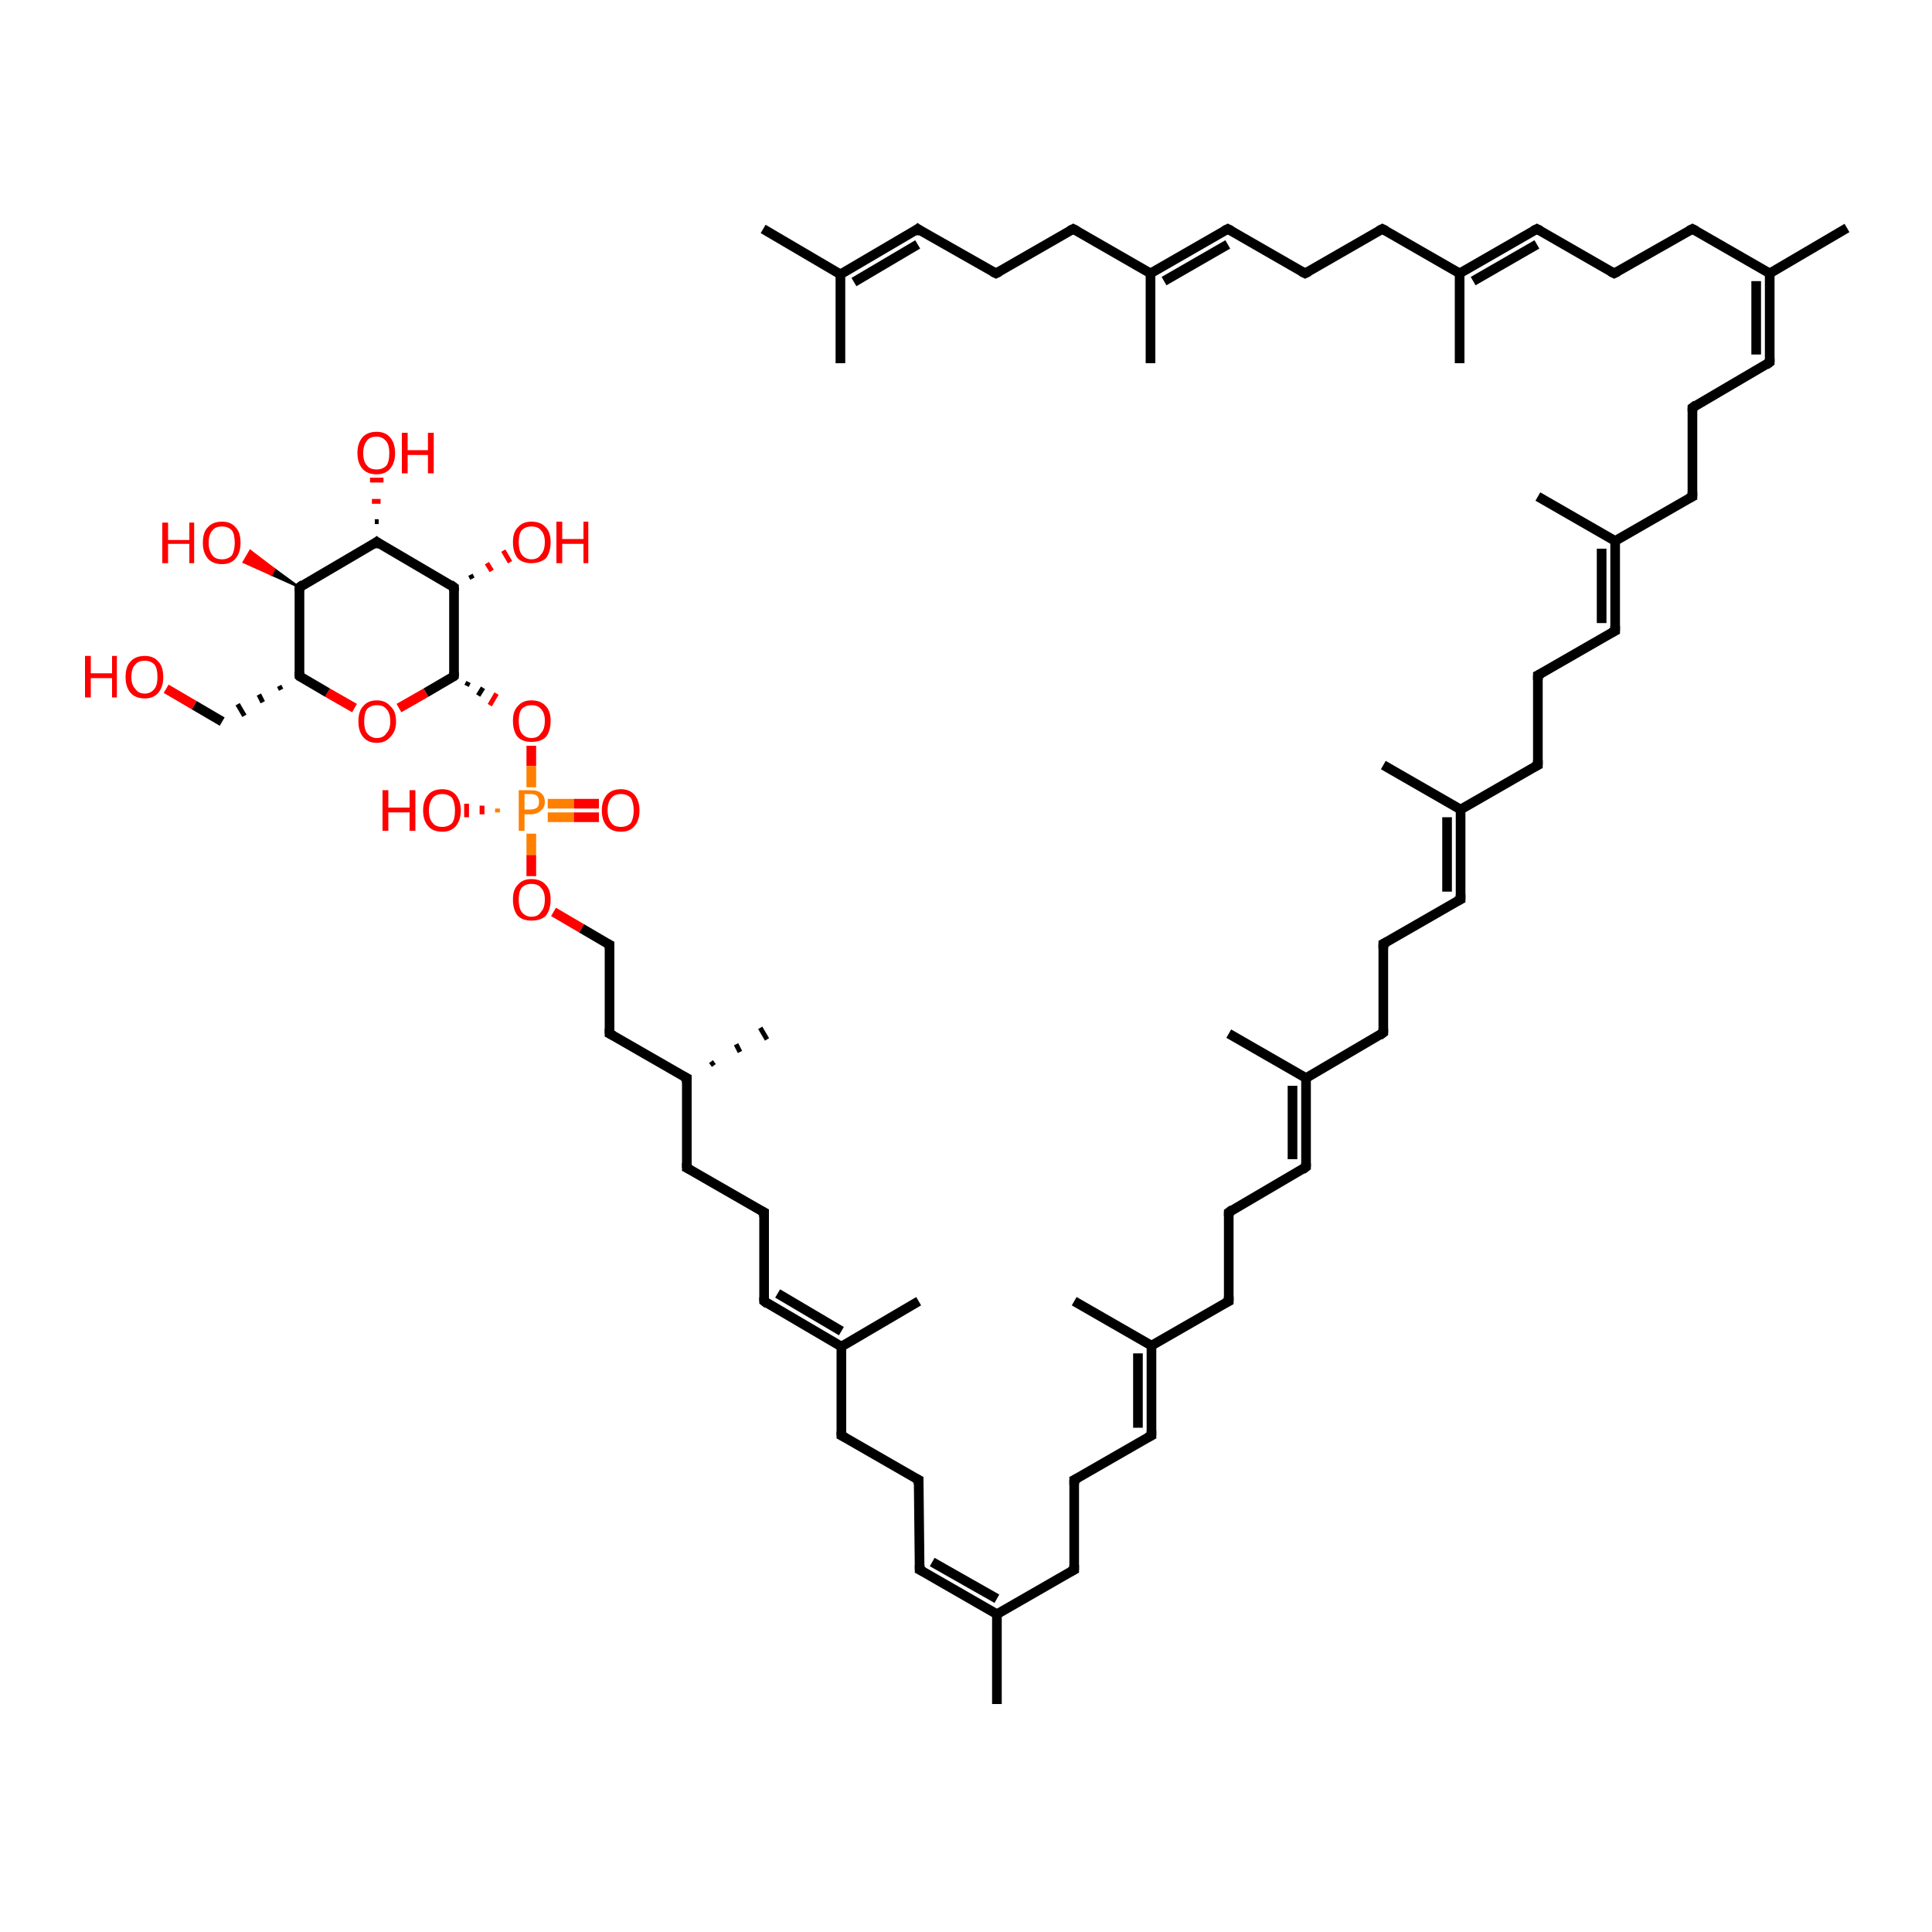 <?xml version='1.0' encoding='iso-8859-1'?>
<svg version='1.1' baseProfile='full'
              xmlns='http://www.w3.org/2000/svg'
                      xmlns:rdkit='http://www.rdkit.org/xml'
                      xmlns:xlink='http://www.w3.org/1999/xlink'
                  xml:space='preserve'
width='200px' height='200px' viewBox='0 0 200 200'>
<!-- END OF HEADER -->
<rect style='opacity:1.0;fill:#FFFFFF;stroke:none' width='200.0' height='200.0' x='0.0' y='0.0'> </rect>
<path class='bond-0 atom-59 atom-58' d='M 151.1,37.6 L 151.1,28.3' style='fill:none;fill-rule:evenodd;stroke:#000000;stroke-width:1.0px;stroke-linecap:butt;stroke-linejoin:miter;stroke-opacity:1' />
<path class='bond-1 atom-58 atom-60' d='M 151.1,28.3 L 143.1,23.7' style='fill:none;fill-rule:evenodd;stroke:#000000;stroke-width:1.0px;stroke-linecap:butt;stroke-linejoin:miter;stroke-opacity:1' />
<path class='bond-2 atom-58 atom-57' d='M 151.1,28.3 L 159.1,23.7' style='fill:none;fill-rule:evenodd;stroke:#000000;stroke-width:1.0px;stroke-linecap:butt;stroke-linejoin:miter;stroke-opacity:1' />
<path class='bond-2 atom-58 atom-57' d='M 152.5,29.1 L 159.1,25.3' style='fill:none;fill-rule:evenodd;stroke:#000000;stroke-width:1.0px;stroke-linecap:butt;stroke-linejoin:miter;stroke-opacity:1' />
<path class='bond-3 atom-60 atom-61' d='M 143.1,23.7 L 135.1,28.3' style='fill:none;fill-rule:evenodd;stroke:#000000;stroke-width:1.0px;stroke-linecap:butt;stroke-linejoin:miter;stroke-opacity:1' />
<path class='bond-4 atom-61 atom-62' d='M 135.1,28.3 L 127.1,23.7' style='fill:none;fill-rule:evenodd;stroke:#000000;stroke-width:1.0px;stroke-linecap:butt;stroke-linejoin:miter;stroke-opacity:1' />
<path class='bond-5 atom-64 atom-63' d='M 119.1,37.6 L 119.1,28.3' style='fill:none;fill-rule:evenodd;stroke:#000000;stroke-width:1.0px;stroke-linecap:butt;stroke-linejoin:miter;stroke-opacity:1' />
<path class='bond-6 atom-57 atom-56' d='M 159.1,23.7 L 167.1,28.3' style='fill:none;fill-rule:evenodd;stroke:#000000;stroke-width:1.0px;stroke-linecap:butt;stroke-linejoin:miter;stroke-opacity:1' />
<path class='bond-7 atom-62 atom-63' d='M 127.1,23.7 L 119.1,28.3' style='fill:none;fill-rule:evenodd;stroke:#000000;stroke-width:1.0px;stroke-linecap:butt;stroke-linejoin:miter;stroke-opacity:1' />
<path class='bond-7 atom-62 atom-63' d='M 127.1,25.3 L 120.5,29.1' style='fill:none;fill-rule:evenodd;stroke:#000000;stroke-width:1.0px;stroke-linecap:butt;stroke-linejoin:miter;stroke-opacity:1' />
<path class='bond-8 atom-63 atom-65' d='M 119.1,28.3 L 111.1,23.7' style='fill:none;fill-rule:evenodd;stroke:#000000;stroke-width:1.0px;stroke-linecap:butt;stroke-linejoin:miter;stroke-opacity:1' />
<path class='bond-9 atom-56 atom-55' d='M 167.1,28.3 L 175.2,23.7' style='fill:none;fill-rule:evenodd;stroke:#000000;stroke-width:1.0px;stroke-linecap:butt;stroke-linejoin:miter;stroke-opacity:1' />
<path class='bond-10 atom-54 atom-53' d='M 191.2,23.6 L 183.2,28.3' style='fill:none;fill-rule:evenodd;stroke:#000000;stroke-width:1.0px;stroke-linecap:butt;stroke-linejoin:miter;stroke-opacity:1' />
<path class='bond-11 atom-55 atom-53' d='M 175.2,23.7 L 183.2,28.3' style='fill:none;fill-rule:evenodd;stroke:#000000;stroke-width:1.0px;stroke-linecap:butt;stroke-linejoin:miter;stroke-opacity:1' />
<path class='bond-12 atom-65 atom-66' d='M 111.1,23.7 L 103.1,28.3' style='fill:none;fill-rule:evenodd;stroke:#000000;stroke-width:1.0px;stroke-linecap:butt;stroke-linejoin:miter;stroke-opacity:1' />
<path class='bond-13 atom-66 atom-67' d='M 103.1,28.3 L 95.0,23.7' style='fill:none;fill-rule:evenodd;stroke:#000000;stroke-width:1.0px;stroke-linecap:butt;stroke-linejoin:miter;stroke-opacity:1' />
<path class='bond-14 atom-53 atom-52' d='M 183.2,28.3 L 183.2,37.5' style='fill:none;fill-rule:evenodd;stroke:#000000;stroke-width:1.0px;stroke-linecap:butt;stroke-linejoin:miter;stroke-opacity:1' />
<path class='bond-14 atom-53 atom-52' d='M 181.8,29.1 L 181.8,36.7' style='fill:none;fill-rule:evenodd;stroke:#000000;stroke-width:1.0px;stroke-linecap:butt;stroke-linejoin:miter;stroke-opacity:1' />
<path class='bond-15 atom-67 atom-68' d='M 95.0,23.7 L 87.0,28.4' style='fill:none;fill-rule:evenodd;stroke:#000000;stroke-width:1.0px;stroke-linecap:butt;stroke-linejoin:miter;stroke-opacity:1' />
<path class='bond-15 atom-67 atom-68' d='M 95.0,25.3 L 88.4,29.2' style='fill:none;fill-rule:evenodd;stroke:#000000;stroke-width:1.0px;stroke-linecap:butt;stroke-linejoin:miter;stroke-opacity:1' />
<path class='bond-16 atom-52 atom-51' d='M 183.2,37.5 L 175.2,42.2' style='fill:none;fill-rule:evenodd;stroke:#000000;stroke-width:1.0px;stroke-linecap:butt;stroke-linejoin:miter;stroke-opacity:1' />
<path class='bond-17 atom-4 atom-5' d='M 95.1,134.7 L 87.1,139.4' style='fill:none;fill-rule:evenodd;stroke:#000000;stroke-width:1.0px;stroke-linecap:butt;stroke-linejoin:miter;stroke-opacity:1' />
<path class='bond-18 atom-3 atom-6' d='M 79.1,125.5 L 79.1,134.7' style='fill:none;fill-rule:evenodd;stroke:#000000;stroke-width:1.0px;stroke-linecap:butt;stroke-linejoin:miter;stroke-opacity:1' />
<path class='bond-19 atom-3 atom-2' d='M 79.1,125.5 L 71.1,120.9' style='fill:none;fill-rule:evenodd;stroke:#000000;stroke-width:1.0px;stroke-linecap:butt;stroke-linejoin:miter;stroke-opacity:1' />
<path class='bond-20 atom-51 atom-50' d='M 175.2,42.2 L 175.2,51.4' style='fill:none;fill-rule:evenodd;stroke:#000000;stroke-width:1.0px;stroke-linecap:butt;stroke-linejoin:miter;stroke-opacity:1' />
<path class='bond-21 atom-68 atom-70' d='M 87.0,28.4 L 87.0,37.6' style='fill:none;fill-rule:evenodd;stroke:#000000;stroke-width:1.0px;stroke-linecap:butt;stroke-linejoin:miter;stroke-opacity:1' />
<path class='bond-22 atom-68 atom-69' d='M 87.0,28.4 L 79.0,23.7' style='fill:none;fill-rule:evenodd;stroke:#000000;stroke-width:1.0px;stroke-linecap:butt;stroke-linejoin:miter;stroke-opacity:1' />
<path class='bond-23 atom-49 atom-48' d='M 159.2,51.4 L 167.2,56.0' style='fill:none;fill-rule:evenodd;stroke:#000000;stroke-width:1.0px;stroke-linecap:butt;stroke-linejoin:miter;stroke-opacity:1' />
<path class='bond-24 atom-6 atom-5' d='M 79.1,134.7 L 87.1,139.4' style='fill:none;fill-rule:evenodd;stroke:#000000;stroke-width:1.0px;stroke-linecap:butt;stroke-linejoin:miter;stroke-opacity:1' />
<path class='bond-24 atom-6 atom-5' d='M 80.5,133.9 L 87.1,137.8' style='fill:none;fill-rule:evenodd;stroke:#000000;stroke-width:1.0px;stroke-linecap:butt;stroke-linejoin:miter;stroke-opacity:1' />
<path class='bond-25 atom-2 atom-0' d='M 71.1,120.9 L 71.1,111.6' style='fill:none;fill-rule:evenodd;stroke:#000000;stroke-width:1.0px;stroke-linecap:butt;stroke-linejoin:miter;stroke-opacity:1' />
<path class='bond-26 atom-5 atom-39' d='M 87.1,139.4 L 87.1,148.6' style='fill:none;fill-rule:evenodd;stroke:#000000;stroke-width:1.0px;stroke-linecap:butt;stroke-linejoin:miter;stroke-opacity:1' />
<path class='bond-27 atom-1 atom-0' d='M 63.1,107.0 L 71.1,111.6' style='fill:none;fill-rule:evenodd;stroke:#000000;stroke-width:1.0px;stroke-linecap:butt;stroke-linejoin:miter;stroke-opacity:1' />
<path class='bond-28 atom-1 atom-37' d='M 63.1,107.0 L 63.1,97.8' style='fill:none;fill-rule:evenodd;stroke:#000000;stroke-width:1.0px;stroke-linecap:butt;stroke-linejoin:miter;stroke-opacity:1' />
<path class='bond-29 atom-0 atom-38' d='M 73.6,109.9 L 73.9,110.3' style='fill:none;fill-rule:evenodd;stroke:#000000;stroke-width:0.5px;stroke-linecap:butt;stroke-linejoin:miter;stroke-opacity:1' />
<path class='bond-29 atom-0 atom-38' d='M 76.2,108.1 L 76.6,108.9' style='fill:none;fill-rule:evenodd;stroke:#000000;stroke-width:0.5px;stroke-linecap:butt;stroke-linejoin:miter;stroke-opacity:1' />
<path class='bond-29 atom-0 atom-38' d='M 78.7,106.4 L 79.4,107.6' style='fill:none;fill-rule:evenodd;stroke:#000000;stroke-width:0.5px;stroke-linecap:butt;stroke-linejoin:miter;stroke-opacity:1' />
<path class='bond-30 atom-50 atom-48' d='M 175.2,51.4 L 167.2,56.0' style='fill:none;fill-rule:evenodd;stroke:#000000;stroke-width:1.0px;stroke-linecap:butt;stroke-linejoin:miter;stroke-opacity:1' />
<path class='bond-31 atom-48 atom-47' d='M 167.2,56.0 L 167.2,65.3' style='fill:none;fill-rule:evenodd;stroke:#000000;stroke-width:1.0px;stroke-linecap:butt;stroke-linejoin:miter;stroke-opacity:1' />
<path class='bond-31 atom-48 atom-47' d='M 165.8,56.8 L 165.8,64.5' style='fill:none;fill-rule:evenodd;stroke:#000000;stroke-width:1.0px;stroke-linecap:butt;stroke-linejoin:miter;stroke-opacity:1' />
<path class='bond-32 atom-20 atom-39' d='M 95.1,153.2 L 87.1,148.6' style='fill:none;fill-rule:evenodd;stroke:#000000;stroke-width:1.0px;stroke-linecap:butt;stroke-linejoin:miter;stroke-opacity:1' />
<path class='bond-33 atom-20 atom-8' d='M 95.1,153.2 L 95.2,162.5' style='fill:none;fill-rule:evenodd;stroke:#000000;stroke-width:1.0px;stroke-linecap:butt;stroke-linejoin:miter;stroke-opacity:1' />
<path class='bond-34 atom-37 atom-34' d='M 63.1,97.8 L 60.2,96.1' style='fill:none;fill-rule:evenodd;stroke:#000000;stroke-width:1.0px;stroke-linecap:butt;stroke-linejoin:miter;stroke-opacity:1' />
<path class='bond-34 atom-37 atom-34' d='M 60.2,96.1 L 57.3,94.4' style='fill:none;fill-rule:evenodd;stroke:#FF0000;stroke-width:1.0px;stroke-linecap:butt;stroke-linejoin:miter;stroke-opacity:1' />
<path class='bond-35 atom-41 atom-40' d='M 111.2,162.5 L 103.2,167.1' style='fill:none;fill-rule:evenodd;stroke:#000000;stroke-width:1.0px;stroke-linecap:butt;stroke-linejoin:miter;stroke-opacity:1' />
<path class='bond-36 atom-41 atom-10' d='M 111.2,162.5 L 111.2,153.2' style='fill:none;fill-rule:evenodd;stroke:#000000;stroke-width:1.0px;stroke-linecap:butt;stroke-linejoin:miter;stroke-opacity:1' />
<path class='bond-37 atom-47 atom-7' d='M 167.2,65.3 L 159.2,69.9' style='fill:none;fill-rule:evenodd;stroke:#000000;stroke-width:1.0px;stroke-linecap:butt;stroke-linejoin:miter;stroke-opacity:1' />
<path class='bond-38 atom-34 atom-33' d='M 55.0,90.7 L 55.0,88.5' style='fill:none;fill-rule:evenodd;stroke:#FF0000;stroke-width:1.0px;stroke-linecap:butt;stroke-linejoin:miter;stroke-opacity:1' />
<path class='bond-38 atom-34 atom-33' d='M 55.0,88.5 L 55.0,86.3' style='fill:none;fill-rule:evenodd;stroke:#FF7F00;stroke-width:1.0px;stroke-linecap:butt;stroke-linejoin:miter;stroke-opacity:1' />
<path class='bond-39 atom-9 atom-40' d='M 103.2,176.4 L 103.2,167.1' style='fill:none;fill-rule:evenodd;stroke:#000000;stroke-width:1.0px;stroke-linecap:butt;stroke-linejoin:miter;stroke-opacity:1' />
<path class='bond-40 atom-7 atom-19' d='M 159.2,69.9 L 159.2,79.2' style='fill:none;fill-rule:evenodd;stroke:#000000;stroke-width:1.0px;stroke-linecap:butt;stroke-linejoin:miter;stroke-opacity:1' />
<path class='bond-41 atom-19 atom-17' d='M 159.2,79.2 L 151.2,83.8' style='fill:none;fill-rule:evenodd;stroke:#000000;stroke-width:1.0px;stroke-linecap:butt;stroke-linejoin:miter;stroke-opacity:1' />
<path class='bond-42 atom-8 atom-40' d='M 95.2,162.5 L 103.2,167.1' style='fill:none;fill-rule:evenodd;stroke:#000000;stroke-width:1.0px;stroke-linecap:butt;stroke-linejoin:miter;stroke-opacity:1' />
<path class='bond-42 atom-8 atom-40' d='M 96.5,161.7 L 103.2,165.5' style='fill:none;fill-rule:evenodd;stroke:#000000;stroke-width:1.0px;stroke-linecap:butt;stroke-linejoin:miter;stroke-opacity:1' />
<path class='bond-43 atom-26 atom-32' d='M 23.0,74.7 L 20.1,73.0' style='fill:none;fill-rule:evenodd;stroke:#000000;stroke-width:1.0px;stroke-linecap:butt;stroke-linejoin:miter;stroke-opacity:1' />
<path class='bond-43 atom-26 atom-32' d='M 20.1,73.0 L 17.2,71.3' style='fill:none;fill-rule:evenodd;stroke:#FF0000;stroke-width:1.0px;stroke-linecap:butt;stroke-linejoin:miter;stroke-opacity:1' />
<path class='bond-44 atom-25 atom-26' d='M 28.9,71.0 L 29.1,71.4' style='fill:none;fill-rule:evenodd;stroke:#000000;stroke-width:0.5px;stroke-linecap:butt;stroke-linejoin:miter;stroke-opacity:1' />
<path class='bond-44 atom-25 atom-26' d='M 26.8,71.9 L 27.2,72.7' style='fill:none;fill-rule:evenodd;stroke:#000000;stroke-width:0.5px;stroke-linecap:butt;stroke-linejoin:miter;stroke-opacity:1' />
<path class='bond-44 atom-25 atom-26' d='M 24.6,72.9 L 25.3,74.1' style='fill:none;fill-rule:evenodd;stroke:#000000;stroke-width:0.5px;stroke-linecap:butt;stroke-linejoin:miter;stroke-opacity:1' />
<path class='bond-45 atom-18 atom-17' d='M 143.2,79.2 L 151.2,83.8' style='fill:none;fill-rule:evenodd;stroke:#000000;stroke-width:1.0px;stroke-linecap:butt;stroke-linejoin:miter;stroke-opacity:1' />
<path class='bond-46 atom-10 atom-11' d='M 111.2,153.2 L 119.2,148.6' style='fill:none;fill-rule:evenodd;stroke:#000000;stroke-width:1.0px;stroke-linecap:butt;stroke-linejoin:miter;stroke-opacity:1' />
<path class='bond-47 atom-31 atom-25' d='M 36.7,73.3 L 33.9,71.7' style='fill:none;fill-rule:evenodd;stroke:#FF0000;stroke-width:1.0px;stroke-linecap:butt;stroke-linejoin:miter;stroke-opacity:1' />
<path class='bond-47 atom-31 atom-25' d='M 33.9,71.7 L 31.0,70.0' style='fill:none;fill-rule:evenodd;stroke:#000000;stroke-width:1.0px;stroke-linecap:butt;stroke-linejoin:miter;stroke-opacity:1' />
<path class='bond-48 atom-31 atom-21' d='M 41.3,73.3 L 44.1,71.7' style='fill:none;fill-rule:evenodd;stroke:#FF0000;stroke-width:1.0px;stroke-linecap:butt;stroke-linejoin:miter;stroke-opacity:1' />
<path class='bond-48 atom-31 atom-21' d='M 44.1,71.7 L 47.0,70.0' style='fill:none;fill-rule:evenodd;stroke:#000000;stroke-width:1.0px;stroke-linecap:butt;stroke-linejoin:miter;stroke-opacity:1' />
<path class='bond-49 atom-27 atom-33' d='M 55.0,77.2 L 55.0,79.3' style='fill:none;fill-rule:evenodd;stroke:#FF0000;stroke-width:1.0px;stroke-linecap:butt;stroke-linejoin:miter;stroke-opacity:1' />
<path class='bond-49 atom-27 atom-33' d='M 55.0,79.3 L 55.0,81.5' style='fill:none;fill-rule:evenodd;stroke:#FF7F00;stroke-width:1.0px;stroke-linecap:butt;stroke-linejoin:miter;stroke-opacity:1' />
<path class='bond-50 atom-21 atom-27' d='M 48.3,71.0 L 48.5,70.6' style='fill:none;fill-rule:evenodd;stroke:#000000;stroke-width:0.5px;stroke-linecap:butt;stroke-linejoin:miter;stroke-opacity:1' />
<path class='bond-50 atom-21 atom-27' d='M 49.5,72.0 L 50.0,71.2' style='fill:none;fill-rule:evenodd;stroke:#000000;stroke-width:0.5px;stroke-linecap:butt;stroke-linejoin:miter;stroke-opacity:1' />
<path class='bond-50 atom-21 atom-27' d='M 50.7,73.0 L 51.4,71.8' style='fill:none;fill-rule:evenodd;stroke:#FF0000;stroke-width:0.5px;stroke-linecap:butt;stroke-linejoin:miter;stroke-opacity:1' />
<path class='bond-51 atom-22 atom-28' d='M 48.7,59.5 L 48.9,59.9' style='fill:none;fill-rule:evenodd;stroke:#000000;stroke-width:0.5px;stroke-linecap:butt;stroke-linejoin:miter;stroke-opacity:1' />
<path class='bond-51 atom-22 atom-28' d='M 50.4,58.3 L 50.9,59.1' style='fill:none;fill-rule:evenodd;stroke:#FF0000;stroke-width:0.5px;stroke-linecap:butt;stroke-linejoin:miter;stroke-opacity:1' />
<path class='bond-51 atom-22 atom-28' d='M 52.1,57.0 L 52.8,58.2' style='fill:none;fill-rule:evenodd;stroke:#FF0000;stroke-width:0.5px;stroke-linecap:butt;stroke-linejoin:miter;stroke-opacity:1' />
<path class='bond-52 atom-11 atom-12' d='M 119.2,148.6 L 119.2,139.3' style='fill:none;fill-rule:evenodd;stroke:#000000;stroke-width:1.0px;stroke-linecap:butt;stroke-linejoin:miter;stroke-opacity:1' />
<path class='bond-52 atom-11 atom-12' d='M 117.8,147.8 L 117.8,140.1' style='fill:none;fill-rule:evenodd;stroke:#000000;stroke-width:1.0px;stroke-linecap:butt;stroke-linejoin:miter;stroke-opacity:1' />
<path class='bond-53 atom-33 atom-35' d='M 56.7,84.6 L 59.4,84.6' style='fill:none;fill-rule:evenodd;stroke:#FF7F00;stroke-width:1.0px;stroke-linecap:butt;stroke-linejoin:miter;stroke-opacity:1' />
<path class='bond-53 atom-33 atom-35' d='M 59.4,84.6 L 62.0,84.6' style='fill:none;fill-rule:evenodd;stroke:#FF0000;stroke-width:1.0px;stroke-linecap:butt;stroke-linejoin:miter;stroke-opacity:1' />
<path class='bond-53 atom-33 atom-35' d='M 56.7,83.2 L 59.4,83.2' style='fill:none;fill-rule:evenodd;stroke:#FF7F00;stroke-width:1.0px;stroke-linecap:butt;stroke-linejoin:miter;stroke-opacity:1' />
<path class='bond-53 atom-33 atom-35' d='M 59.4,83.2 L 62.0,83.2' style='fill:none;fill-rule:evenodd;stroke:#FF0000;stroke-width:1.0px;stroke-linecap:butt;stroke-linejoin:miter;stroke-opacity:1' />
<path class='bond-54 atom-33 atom-36' d='M 51.5,84.1 L 51.5,83.7' style='fill:none;fill-rule:evenodd;stroke:#FF7F00;stroke-width:0.5px;stroke-linecap:butt;stroke-linejoin:miter;stroke-opacity:1' />
<path class='bond-54 atom-33 atom-36' d='M 49.9,84.3 L 49.9,83.4' style='fill:none;fill-rule:evenodd;stroke:#FF0000;stroke-width:0.5px;stroke-linecap:butt;stroke-linejoin:miter;stroke-opacity:1' />
<path class='bond-54 atom-33 atom-36' d='M 48.3,84.6 L 48.3,83.2' style='fill:none;fill-rule:evenodd;stroke:#FF0000;stroke-width:0.5px;stroke-linecap:butt;stroke-linejoin:miter;stroke-opacity:1' />
<path class='bond-55 atom-17 atom-46' d='M 151.2,83.8 L 151.2,93.1' style='fill:none;fill-rule:evenodd;stroke:#000000;stroke-width:1.0px;stroke-linecap:butt;stroke-linejoin:miter;stroke-opacity:1' />
<path class='bond-55 atom-17 atom-46' d='M 149.8,84.6 L 149.8,92.3' style='fill:none;fill-rule:evenodd;stroke:#000000;stroke-width:1.0px;stroke-linecap:butt;stroke-linejoin:miter;stroke-opacity:1' />
<path class='bond-56 atom-25 atom-24' d='M 31.0,70.0 L 31.0,60.8' style='fill:none;fill-rule:evenodd;stroke:#000000;stroke-width:1.0px;stroke-linecap:butt;stroke-linejoin:miter;stroke-opacity:1' />
<path class='bond-57 atom-21 atom-22' d='M 47.0,70.0 L 47.0,60.8' style='fill:none;fill-rule:evenodd;stroke:#000000;stroke-width:1.0px;stroke-linecap:butt;stroke-linejoin:miter;stroke-opacity:1' />
<path class='bond-58 atom-24 atom-30' d='M 31.0,60.8 L 28.1,59.5 L 28.4,58.9 Z' style='fill:#000000;fill-rule:evenodd;fill-opacity:1;stroke:#000000;stroke-width:0.2px;stroke-linecap:butt;stroke-linejoin:miter;stroke-opacity:1;' />
<path class='bond-58 atom-24 atom-30' d='M 28.1,59.5 L 25.9,57.0 L 25.2,58.2 Z' style='fill:#FF0000;fill-rule:evenodd;fill-opacity:1;stroke:#FF0000;stroke-width:0.2px;stroke-linecap:butt;stroke-linejoin:miter;stroke-opacity:1;' />
<path class='bond-58 atom-24 atom-30' d='M 28.1,59.5 L 28.4,58.9 L 25.9,57.0 Z' style='fill:#FF0000;fill-rule:evenodd;fill-opacity:1;stroke:#FF0000;stroke-width:0.2px;stroke-linecap:butt;stroke-linejoin:miter;stroke-opacity:1;' />
<path class='bond-59 atom-24 atom-23' d='M 31.0,60.8 L 39.0,56.1' style='fill:none;fill-rule:evenodd;stroke:#000000;stroke-width:1.0px;stroke-linecap:butt;stroke-linejoin:miter;stroke-opacity:1' />
<path class='bond-60 atom-22 atom-23' d='M 47.0,60.8 L 39.0,56.1' style='fill:none;fill-rule:evenodd;stroke:#000000;stroke-width:1.0px;stroke-linecap:butt;stroke-linejoin:miter;stroke-opacity:1' />
<path class='bond-61 atom-46 atom-45' d='M 151.2,93.1 L 143.2,97.7' style='fill:none;fill-rule:evenodd;stroke:#000000;stroke-width:1.0px;stroke-linecap:butt;stroke-linejoin:miter;stroke-opacity:1' />
<path class='bond-62 atom-12 atom-14' d='M 119.2,139.3 L 127.2,134.7' style='fill:none;fill-rule:evenodd;stroke:#000000;stroke-width:1.0px;stroke-linecap:butt;stroke-linejoin:miter;stroke-opacity:1' />
<path class='bond-63 atom-12 atom-13' d='M 119.2,139.3 L 111.2,134.7' style='fill:none;fill-rule:evenodd;stroke:#000000;stroke-width:1.0px;stroke-linecap:butt;stroke-linejoin:miter;stroke-opacity:1' />
<path class='bond-64 atom-14 atom-42' d='M 127.2,134.7 L 127.2,125.5' style='fill:none;fill-rule:evenodd;stroke:#000000;stroke-width:1.0px;stroke-linecap:butt;stroke-linejoin:miter;stroke-opacity:1' />
<path class='bond-65 atom-23 atom-29' d='M 38.8,54.0 L 39.2,54.0' style='fill:none;fill-rule:evenodd;stroke:#000000;stroke-width:0.5px;stroke-linecap:butt;stroke-linejoin:miter;stroke-opacity:1' />
<path class='bond-65 atom-23 atom-29' d='M 38.5,51.9 L 39.4,51.9' style='fill:none;fill-rule:evenodd;stroke:#FF0000;stroke-width:0.5px;stroke-linecap:butt;stroke-linejoin:miter;stroke-opacity:1' />
<path class='bond-65 atom-23 atom-29' d='M 38.3,49.7 L 39.7,49.7' style='fill:none;fill-rule:evenodd;stroke:#FF0000;stroke-width:0.5px;stroke-linecap:butt;stroke-linejoin:miter;stroke-opacity:1' />
<path class='bond-66 atom-45 atom-44' d='M 143.2,97.7 L 143.2,106.9' style='fill:none;fill-rule:evenodd;stroke:#000000;stroke-width:1.0px;stroke-linecap:butt;stroke-linejoin:miter;stroke-opacity:1' />
<path class='bond-67 atom-15 atom-42' d='M 135.2,120.8 L 127.2,125.5' style='fill:none;fill-rule:evenodd;stroke:#000000;stroke-width:1.0px;stroke-linecap:butt;stroke-linejoin:miter;stroke-opacity:1' />
<path class='bond-68 atom-15 atom-16' d='M 135.2,120.8 L 135.2,111.6' style='fill:none;fill-rule:evenodd;stroke:#000000;stroke-width:1.0px;stroke-linecap:butt;stroke-linejoin:miter;stroke-opacity:1' />
<path class='bond-68 atom-15 atom-16' d='M 133.8,120.0 L 133.8,112.4' style='fill:none;fill-rule:evenodd;stroke:#000000;stroke-width:1.0px;stroke-linecap:butt;stroke-linejoin:miter;stroke-opacity:1' />
<path class='bond-69 atom-44 atom-16' d='M 143.2,106.9 L 135.2,111.6' style='fill:none;fill-rule:evenodd;stroke:#000000;stroke-width:1.0px;stroke-linecap:butt;stroke-linejoin:miter;stroke-opacity:1' />
<path class='bond-70 atom-16 atom-43' d='M 135.2,111.6 L 127.2,107.0' style='fill:none;fill-rule:evenodd;stroke:#000000;stroke-width:1.0px;stroke-linecap:butt;stroke-linejoin:miter;stroke-opacity:1' />
<path d='M 71.1,112.1 L 71.1,111.6 L 70.7,111.4' style='fill:none;stroke:#000000;stroke-width:1.0px;stroke-linecap:butt;stroke-linejoin:miter;stroke-opacity:1;' />
<path d='M 63.5,107.2 L 63.1,107.0 L 63.1,106.5' style='fill:none;stroke:#000000;stroke-width:1.0px;stroke-linecap:butt;stroke-linejoin:miter;stroke-opacity:1;' />
<path d='M 71.5,121.1 L 71.1,120.9 L 71.1,120.4' style='fill:none;stroke:#000000;stroke-width:1.0px;stroke-linecap:butt;stroke-linejoin:miter;stroke-opacity:1;' />
<path d='M 79.1,126.0 L 79.1,125.5 L 78.7,125.3' style='fill:none;stroke:#000000;stroke-width:1.0px;stroke-linecap:butt;stroke-linejoin:miter;stroke-opacity:1;' />
<path d='M 79.1,134.3 L 79.1,134.7 L 79.5,135.0' style='fill:none;stroke:#000000;stroke-width:1.0px;stroke-linecap:butt;stroke-linejoin:miter;stroke-opacity:1;' />
<path d='M 159.6,69.7 L 159.2,69.9 L 159.2,70.4' style='fill:none;stroke:#000000;stroke-width:1.0px;stroke-linecap:butt;stroke-linejoin:miter;stroke-opacity:1;' />
<path d='M 95.2,162.0 L 95.2,162.5 L 95.6,162.7' style='fill:none;stroke:#000000;stroke-width:1.0px;stroke-linecap:butt;stroke-linejoin:miter;stroke-opacity:1;' />
<path d='M 111.2,153.7 L 111.2,153.2 L 111.6,153.0' style='fill:none;stroke:#000000;stroke-width:1.0px;stroke-linecap:butt;stroke-linejoin:miter;stroke-opacity:1;' />
<path d='M 118.8,148.8 L 119.2,148.6 L 119.2,148.1' style='fill:none;stroke:#000000;stroke-width:1.0px;stroke-linecap:butt;stroke-linejoin:miter;stroke-opacity:1;' />
<path d='M 126.8,134.9 L 127.2,134.7 L 127.2,134.2' style='fill:none;stroke:#000000;stroke-width:1.0px;stroke-linecap:butt;stroke-linejoin:miter;stroke-opacity:1;' />
<path d='M 134.8,121.1 L 135.2,120.8 L 135.2,120.4' style='fill:none;stroke:#000000;stroke-width:1.0px;stroke-linecap:butt;stroke-linejoin:miter;stroke-opacity:1;' />
<path d='M 159.2,78.7 L 159.2,79.2 L 158.8,79.4' style='fill:none;stroke:#000000;stroke-width:1.0px;stroke-linecap:butt;stroke-linejoin:miter;stroke-opacity:1;' />
<path d='M 94.7,153.0 L 95.1,153.2 L 95.1,153.7' style='fill:none;stroke:#000000;stroke-width:1.0px;stroke-linecap:butt;stroke-linejoin:miter;stroke-opacity:1;' />
<path d='M 46.9,70.1 L 47.0,70.0 L 47.0,69.6' style='fill:none;stroke:#000000;stroke-width:1.0px;stroke-linecap:butt;stroke-linejoin:miter;stroke-opacity:1;' />
<path d='M 47.0,61.2 L 47.0,60.8 L 46.6,60.5' style='fill:none;stroke:#000000;stroke-width:1.0px;stroke-linecap:butt;stroke-linejoin:miter;stroke-opacity:1;' />
<path d='M 38.6,56.4 L 39.0,56.1 L 39.4,56.4' style='fill:none;stroke:#000000;stroke-width:1.0px;stroke-linecap:butt;stroke-linejoin:miter;stroke-opacity:1;' />
<path d='M 31.0,61.2 L 31.0,60.8 L 31.4,60.5' style='fill:none;stroke:#000000;stroke-width:1.0px;stroke-linecap:butt;stroke-linejoin:miter;stroke-opacity:1;' />
<path d='M 31.1,70.1 L 31.0,70.0 L 31.0,69.6' style='fill:none;stroke:#000000;stroke-width:1.0px;stroke-linecap:butt;stroke-linejoin:miter;stroke-opacity:1;' />
<path d='M 63.1,98.2 L 63.1,97.8 L 62.9,97.7' style='fill:none;stroke:#000000;stroke-width:1.0px;stroke-linecap:butt;stroke-linejoin:miter;stroke-opacity:1;' />
<path d='M 87.1,148.2 L 87.1,148.6 L 87.5,148.8' style='fill:none;stroke:#000000;stroke-width:1.0px;stroke-linecap:butt;stroke-linejoin:miter;stroke-opacity:1;' />
<path d='M 110.8,162.7 L 111.2,162.5 L 111.2,162.0' style='fill:none;stroke:#000000;stroke-width:1.0px;stroke-linecap:butt;stroke-linejoin:miter;stroke-opacity:1;' />
<path d='M 127.2,125.9 L 127.2,125.5 L 127.6,125.2' style='fill:none;stroke:#000000;stroke-width:1.0px;stroke-linecap:butt;stroke-linejoin:miter;stroke-opacity:1;' />
<path d='M 143.2,106.5 L 143.2,106.9 L 142.8,107.2' style='fill:none;stroke:#000000;stroke-width:1.0px;stroke-linecap:butt;stroke-linejoin:miter;stroke-opacity:1;' />
<path d='M 143.6,97.5 L 143.2,97.7 L 143.2,98.2' style='fill:none;stroke:#000000;stroke-width:1.0px;stroke-linecap:butt;stroke-linejoin:miter;stroke-opacity:1;' />
<path d='M 151.2,92.6 L 151.2,93.1 L 150.8,93.3' style='fill:none;stroke:#000000;stroke-width:1.0px;stroke-linecap:butt;stroke-linejoin:miter;stroke-opacity:1;' />
<path d='M 167.2,64.8 L 167.2,65.3 L 166.8,65.5' style='fill:none;stroke:#000000;stroke-width:1.0px;stroke-linecap:butt;stroke-linejoin:miter;stroke-opacity:1;' />
<path d='M 175.2,50.9 L 175.2,51.4 L 174.8,51.6' style='fill:none;stroke:#000000;stroke-width:1.0px;stroke-linecap:butt;stroke-linejoin:miter;stroke-opacity:1;' />
<path d='M 175.6,41.9 L 175.2,42.2 L 175.2,42.6' style='fill:none;stroke:#000000;stroke-width:1.0px;stroke-linecap:butt;stroke-linejoin:miter;stroke-opacity:1;' />
<path d='M 183.2,37.1 L 183.2,37.5 L 182.8,37.8' style='fill:none;stroke:#000000;stroke-width:1.0px;stroke-linecap:butt;stroke-linejoin:miter;stroke-opacity:1;' />
<path d='M 174.8,23.9 L 175.2,23.7 L 175.6,23.9' style='fill:none;stroke:#000000;stroke-width:1.0px;stroke-linecap:butt;stroke-linejoin:miter;stroke-opacity:1;' />
<path d='M 166.7,28.1 L 167.1,28.3 L 167.5,28.1' style='fill:none;stroke:#000000;stroke-width:1.0px;stroke-linecap:butt;stroke-linejoin:miter;stroke-opacity:1;' />
<path d='M 158.7,23.9 L 159.1,23.7 L 159.5,23.9' style='fill:none;stroke:#000000;stroke-width:1.0px;stroke-linecap:butt;stroke-linejoin:miter;stroke-opacity:1;' />
<path d='M 143.5,23.9 L 143.1,23.7 L 142.7,23.9' style='fill:none;stroke:#000000;stroke-width:1.0px;stroke-linecap:butt;stroke-linejoin:miter;stroke-opacity:1;' />
<path d='M 135.5,28.1 L 135.1,28.3 L 134.7,28.1' style='fill:none;stroke:#000000;stroke-width:1.0px;stroke-linecap:butt;stroke-linejoin:miter;stroke-opacity:1;' />
<path d='M 127.5,23.9 L 127.1,23.7 L 126.7,23.9' style='fill:none;stroke:#000000;stroke-width:1.0px;stroke-linecap:butt;stroke-linejoin:miter;stroke-opacity:1;' />
<path d='M 111.5,23.9 L 111.1,23.7 L 110.7,23.9' style='fill:none;stroke:#000000;stroke-width:1.0px;stroke-linecap:butt;stroke-linejoin:miter;stroke-opacity:1;' />
<path d='M 103.5,28.1 L 103.1,28.3 L 102.7,28.1' style='fill:none;stroke:#000000;stroke-width:1.0px;stroke-linecap:butt;stroke-linejoin:miter;stroke-opacity:1;' />
<path d='M 95.4,24.0 L 95.0,23.7 L 94.6,24.0' style='fill:none;stroke:#000000;stroke-width:1.0px;stroke-linecap:butt;stroke-linejoin:miter;stroke-opacity:1;' />
<path class='atom-27' d='M 53.1 74.6
Q 53.1 73.6, 53.6 73.1
Q 54.1 72.5, 55.0 72.5
Q 56.0 72.5, 56.5 73.1
Q 57.0 73.6, 57.0 74.6
Q 57.0 75.7, 56.5 76.3
Q 56.0 76.8, 55.0 76.8
Q 54.1 76.8, 53.6 76.3
Q 53.1 75.7, 53.1 74.6
M 55.0 76.4
Q 55.7 76.4, 56.0 75.9
Q 56.4 75.5, 56.4 74.6
Q 56.4 73.8, 56.0 73.4
Q 55.7 73.0, 55.0 73.0
Q 54.4 73.0, 54.0 73.4
Q 53.7 73.8, 53.7 74.6
Q 53.7 75.5, 54.0 75.9
Q 54.4 76.4, 55.0 76.4
' fill='#FF0000'/>
<path class='atom-28' d='M 53.1 56.1
Q 53.1 55.1, 53.6 54.6
Q 54.1 54.0, 55.0 54.0
Q 56.0 54.0, 56.5 54.6
Q 57.0 55.1, 57.0 56.1
Q 57.0 57.2, 56.5 57.8
Q 55.9 58.3, 55.0 58.3
Q 54.1 58.3, 53.6 57.8
Q 53.1 57.2, 53.1 56.1
M 55.0 57.9
Q 55.7 57.9, 56.0 57.4
Q 56.4 57.0, 56.4 56.1
Q 56.4 55.3, 56.0 54.9
Q 55.7 54.5, 55.0 54.5
Q 54.4 54.5, 54.0 54.9
Q 53.7 55.3, 53.7 56.1
Q 53.7 57.0, 54.0 57.4
Q 54.4 57.9, 55.0 57.9
' fill='#FF0000'/>
<path class='atom-28' d='M 57.6 54.0
L 58.2 54.0
L 58.2 55.8
L 60.4 55.8
L 60.4 54.0
L 60.9 54.0
L 60.9 58.3
L 60.4 58.3
L 60.4 56.3
L 58.2 56.3
L 58.2 58.3
L 57.6 58.3
L 57.6 54.0
' fill='#FF0000'/>
<path class='atom-29' d='M 37.0 46.9
Q 37.0 45.9, 37.5 45.3
Q 38.0 44.7, 39.0 44.7
Q 39.9 44.7, 40.4 45.3
Q 40.9 45.9, 40.9 46.9
Q 40.9 47.9, 40.4 48.5
Q 39.9 49.1, 39.0 49.1
Q 38.0 49.1, 37.5 48.5
Q 37.0 47.9, 37.0 46.9
M 39.0 48.6
Q 39.6 48.6, 40.0 48.2
Q 40.3 47.8, 40.3 46.9
Q 40.3 46.1, 40.0 45.7
Q 39.6 45.2, 39.0 45.2
Q 38.3 45.2, 38.0 45.6
Q 37.6 46.1, 37.6 46.9
Q 37.6 47.8, 38.0 48.2
Q 38.3 48.6, 39.0 48.6
' fill='#FF0000'/>
<path class='atom-29' d='M 41.6 44.8
L 42.2 44.8
L 42.2 46.6
L 44.3 46.6
L 44.3 44.8
L 44.9 44.8
L 44.9 49.0
L 44.3 49.0
L 44.3 47.1
L 42.2 47.1
L 42.2 49.0
L 41.6 49.0
L 41.6 44.8
' fill='#FF0000'/>
<path class='atom-30' d='M 16.8 54.1
L 17.4 54.1
L 17.4 55.9
L 19.6 55.9
L 19.6 54.1
L 20.1 54.1
L 20.1 58.3
L 19.6 58.3
L 19.6 56.3
L 17.4 56.3
L 17.4 58.3
L 16.8 58.3
L 16.8 54.1
' fill='#FF0000'/>
<path class='atom-30' d='M 21.0 56.2
Q 21.0 55.1, 21.5 54.6
Q 22.0 54.0, 23.0 54.0
Q 23.9 54.0, 24.4 54.6
Q 24.9 55.1, 24.9 56.2
Q 24.9 57.2, 24.4 57.8
Q 23.9 58.4, 23.0 58.4
Q 22.0 58.4, 21.5 57.8
Q 21.0 57.2, 21.0 56.2
M 23.0 57.9
Q 23.6 57.9, 24.0 57.5
Q 24.3 57.0, 24.3 56.2
Q 24.3 55.3, 24.0 54.9
Q 23.6 54.5, 23.0 54.5
Q 22.3 54.5, 22.0 54.9
Q 21.6 55.3, 21.6 56.2
Q 21.6 57.0, 22.0 57.5
Q 22.3 57.9, 23.0 57.9
' fill='#FF0000'/>
<path class='atom-31' d='M 37.1 74.7
Q 37.1 73.6, 37.6 73.1
Q 38.1 72.5, 39.0 72.5
Q 39.9 72.5, 40.4 73.1
Q 41.0 73.6, 41.0 74.7
Q 41.0 75.7, 40.4 76.3
Q 39.9 76.9, 39.0 76.9
Q 38.1 76.9, 37.6 76.3
Q 37.1 75.7, 37.1 74.7
M 39.0 76.4
Q 39.7 76.4, 40.0 75.9
Q 40.4 75.5, 40.4 74.7
Q 40.4 73.8, 40.0 73.4
Q 39.7 73.0, 39.0 73.0
Q 38.4 73.0, 38.0 73.4
Q 37.7 73.8, 37.7 74.7
Q 37.7 75.5, 38.0 75.9
Q 38.4 76.4, 39.0 76.4
' fill='#FF0000'/>
<path class='atom-32' d='M 8.8 67.9
L 9.4 67.9
L 9.4 69.7
L 11.6 69.7
L 11.6 67.9
L 12.1 67.9
L 12.1 72.2
L 11.6 72.2
L 11.6 70.2
L 9.4 70.2
L 9.4 72.2
L 8.8 72.2
L 8.8 67.9
' fill='#FF0000'/>
<path class='atom-32' d='M 13.0 70.1
Q 13.0 69.0, 13.5 68.5
Q 14.0 67.9, 15.0 67.9
Q 15.9 67.9, 16.4 68.5
Q 16.9 69.0, 16.9 70.1
Q 16.9 71.1, 16.4 71.7
Q 15.9 72.3, 15.0 72.3
Q 14.0 72.3, 13.5 71.7
Q 13.0 71.1, 13.0 70.1
M 15.0 71.8
Q 15.6 71.8, 16.0 71.3
Q 16.3 70.9, 16.3 70.1
Q 16.3 69.2, 16.0 68.8
Q 15.6 68.4, 15.0 68.4
Q 14.3 68.4, 14.0 68.8
Q 13.6 69.2, 13.6 70.1
Q 13.6 70.9, 14.0 71.3
Q 14.3 71.8, 15.0 71.8
' fill='#FF0000'/>
<path class='atom-33' d='M 54.9 81.8
Q 55.7 81.8, 56.0 82.1
Q 56.4 82.4, 56.4 83.0
Q 56.4 83.6, 56.0 83.9
Q 55.6 84.3, 54.9 84.3
L 54.3 84.3
L 54.3 86.0
L 53.7 86.0
L 53.7 81.8
L 54.9 81.8
M 54.9 83.8
Q 55.3 83.8, 55.6 83.6
Q 55.8 83.4, 55.8 83.0
Q 55.8 82.6, 55.6 82.4
Q 55.4 82.2, 54.9 82.2
L 54.3 82.2
L 54.3 83.8
L 54.9 83.8
' fill='#FF7F00'/>
<path class='atom-34' d='M 53.1 93.1
Q 53.1 92.1, 53.6 91.6
Q 54.1 91.0, 55.0 91.0
Q 56.0 91.0, 56.5 91.6
Q 57.0 92.1, 57.0 93.1
Q 57.0 94.2, 56.5 94.8
Q 56.0 95.3, 55.0 95.3
Q 54.1 95.3, 53.6 94.8
Q 53.1 94.2, 53.1 93.1
M 55.0 94.9
Q 55.7 94.9, 56.0 94.4
Q 56.4 94.0, 56.4 93.1
Q 56.4 92.3, 56.0 91.9
Q 55.7 91.5, 55.0 91.5
Q 54.4 91.5, 54.0 91.9
Q 53.7 92.3, 53.7 93.1
Q 53.7 94.0, 54.0 94.4
Q 54.4 94.9, 55.0 94.9
' fill='#FF0000'/>
<path class='atom-35' d='M 62.3 83.9
Q 62.3 82.9, 62.8 82.3
Q 63.3 81.7, 64.3 81.7
Q 65.2 81.7, 65.7 82.3
Q 66.2 82.9, 66.2 83.9
Q 66.2 84.9, 65.7 85.5
Q 65.2 86.1, 64.3 86.1
Q 63.3 86.1, 62.8 85.5
Q 62.3 84.9, 62.3 83.9
M 64.3 85.6
Q 64.9 85.6, 65.3 85.2
Q 65.6 84.7, 65.6 83.9
Q 65.6 83.1, 65.3 82.6
Q 64.9 82.2, 64.3 82.2
Q 63.6 82.2, 63.3 82.6
Q 62.9 83.0, 62.9 83.9
Q 62.9 84.7, 63.3 85.2
Q 63.6 85.6, 64.3 85.6
' fill='#FF0000'/>
<path class='atom-36' d='M 39.6 81.8
L 40.2 81.8
L 40.2 83.6
L 42.4 83.6
L 42.4 81.8
L 43.0 81.8
L 43.0 86.0
L 42.4 86.0
L 42.4 84.1
L 40.2 84.1
L 40.2 86.0
L 39.6 86.0
L 39.6 81.8
' fill='#FF0000'/>
<path class='atom-36' d='M 43.8 83.9
Q 43.8 82.9, 44.3 82.3
Q 44.8 81.7, 45.8 81.7
Q 46.7 81.7, 47.2 82.3
Q 47.7 82.9, 47.7 83.9
Q 47.7 84.9, 47.2 85.5
Q 46.7 86.1, 45.8 86.1
Q 44.8 86.1, 44.3 85.5
Q 43.8 84.9, 43.8 83.9
M 45.8 85.6
Q 46.4 85.6, 46.8 85.2
Q 47.1 84.8, 47.1 83.9
Q 47.1 83.1, 46.8 82.6
Q 46.4 82.2, 45.8 82.2
Q 45.1 82.2, 44.8 82.6
Q 44.4 83.1, 44.4 83.9
Q 44.4 84.8, 44.8 85.2
Q 45.1 85.6, 45.8 85.6
' fill='#FF0000'/>
</svg>

